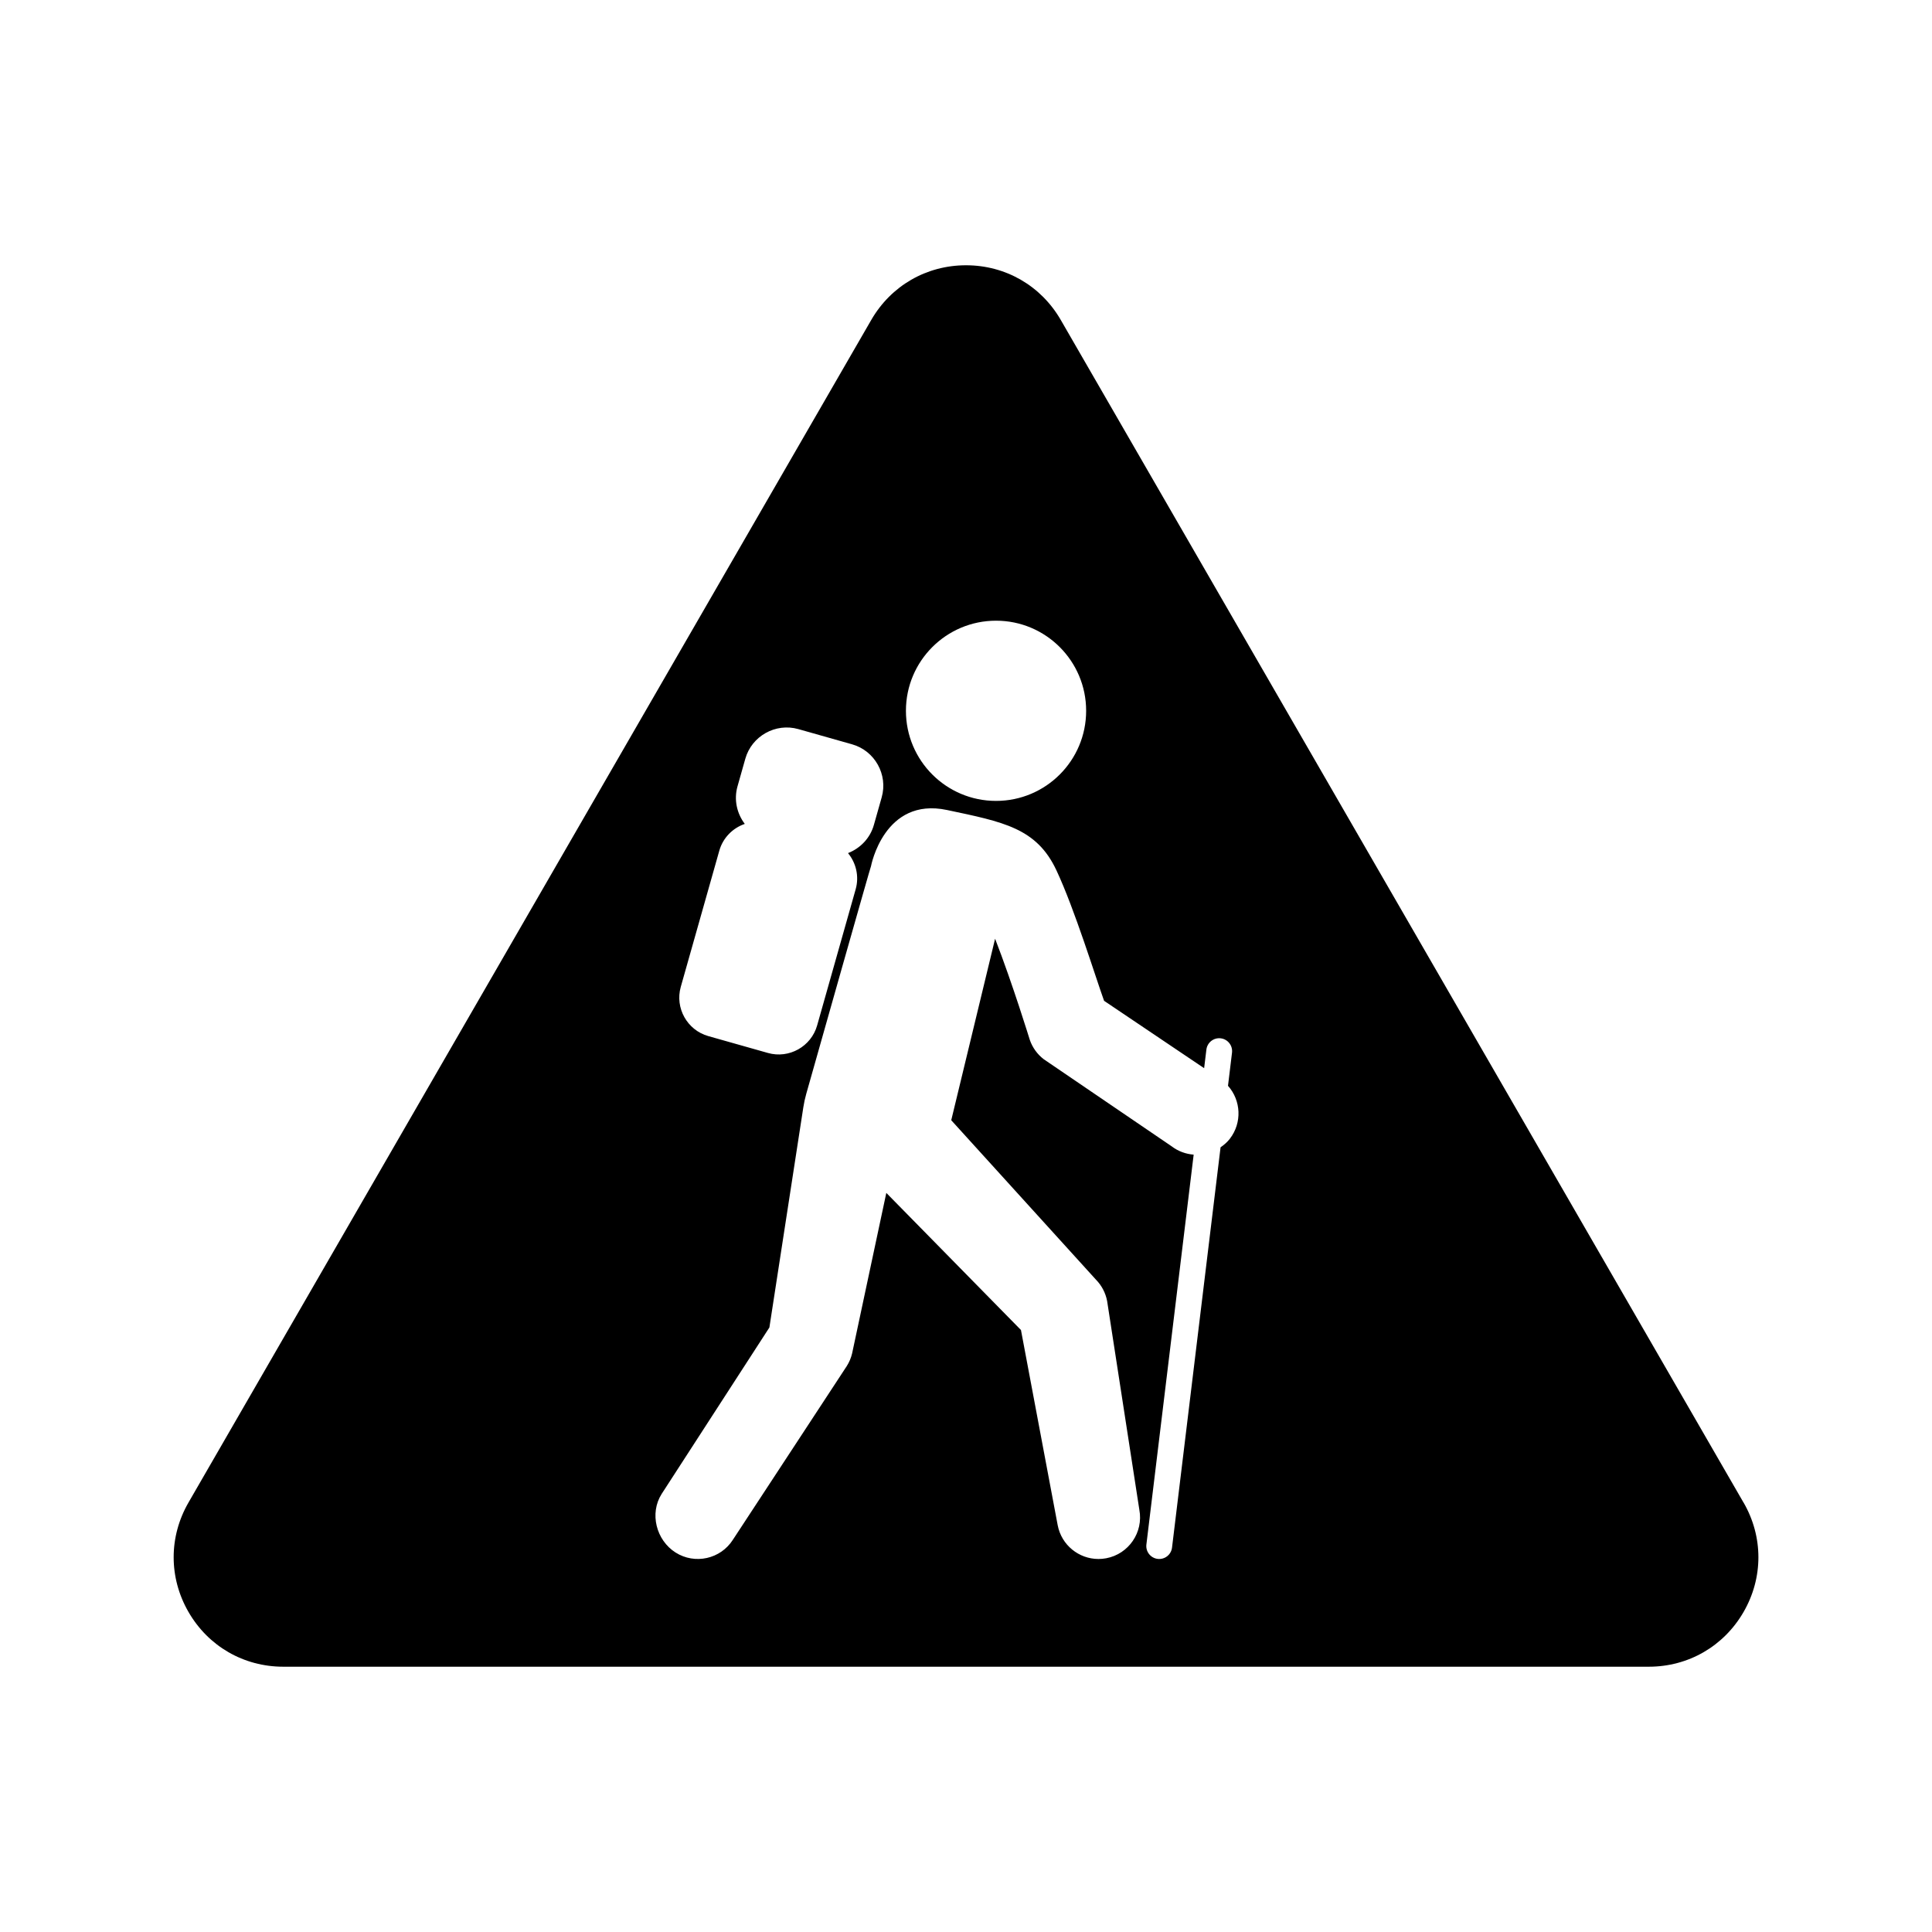 <?xml version="1.0" encoding="UTF-8"?>
<!-- Uploaded to: SVG Repo, www.svgrepo.com, Generator: SVG Repo Mixer Tools -->
<svg fill="#000000" width="800px" height="800px" version="1.1" viewBox="144 144 512 512" xmlns="http://www.w3.org/2000/svg">
 <path d="m606.05 542.19-180.93-313.39c-5.242-9.082-14.633-14.5-25.117-14.5s-19.879 5.422-25.121 14.504l-180.93 313.38c-5.242 9.082-5.242 19.926 0 29.008 5.242 9.082 14.633 14.504 25.121 14.504h361.87c10.488 0 19.875-5.422 25.121-14.504 5.242-9.082 5.242-19.926-0.004-29.008zm-198.09-233.7c13.188 0 23.879 10.691 23.879 23.879s-10.691 23.879-23.879 23.879-23.879-10.691-23.879-23.879c-0.004-13.188 10.688-23.879 23.879-23.879zm-83.551 97.051 10.215-36.105c0.977-3.445 3.586-6.004 6.75-7.094-2.082-2.75-2.934-6.387-1.93-9.945l2.074-7.328c1.703-6.019 8.023-9.555 14.043-7.852l14.246 4.031c6.019 1.703 9.555 8.023 7.852 14.043l-2.074 7.328c-1.008 3.555-3.641 6.207-6.856 7.461 2.125 2.586 3.008 6.133 2.031 9.578l-10.215 36.105c-1.582 5.586-7.445 8.867-13.031 7.285l-15.824-4.477c-5.582-1.582-8.859-7.445-7.281-13.031zm145.53 40.23c-0.711 0.922-1.57 1.645-2.477 2.277l-12.863 106.09c-0.227 1.875-1.93 3.211-3.809 2.984-1.875-0.227-3.211-1.934-2.984-3.809l12.527-103.32c-2.055-0.16-4.086-0.867-5.844-2.215l-33.895-23.078c-1.691-1.301-2.965-3.066-3.672-5.082-0.055-0.16-4.504-14.691-9.211-26.844l-11.621 48.098 38.348 42.25c1.531 1.559 2.562 3.535 2.965 5.684l8.535 55.293c1.125 5.977-2.809 11.734-8.785 12.859-0.688 0.129-1.371 0.191-2.047 0.191-5.195 0-9.816-3.688-10.812-8.98l-9.727-51.699-35.684-36.336-9.059 42.512c-0.281 1.207-0.766 2.356-1.43 3.398l-30.164 46c-3.266 5.129-10.074 6.641-15.207 3.383-5.133-3.266-6.945-10.371-3.684-15.508l28.559-44.121 8.992-58.344c0.188-1.215 0.445-2.406 0.781-3.586 2.859-10.109 17.027-60.199 17.164-60.355 0 0 3.457-18.383 20.125-14.855 14.941 3.16 23.754 4.762 29.012 16 4.863 10.395 10.32 28.184 12.621 34.566l26.516 17.855 0.598-4.93c0.227-1.875 1.93-3.211 3.805-2.984 1.875 0.227 3.211 1.934 2.984 3.809l-1.062 8.773c3.449 3.871 3.781 9.758 0.504 14.02z"/>
</svg>
